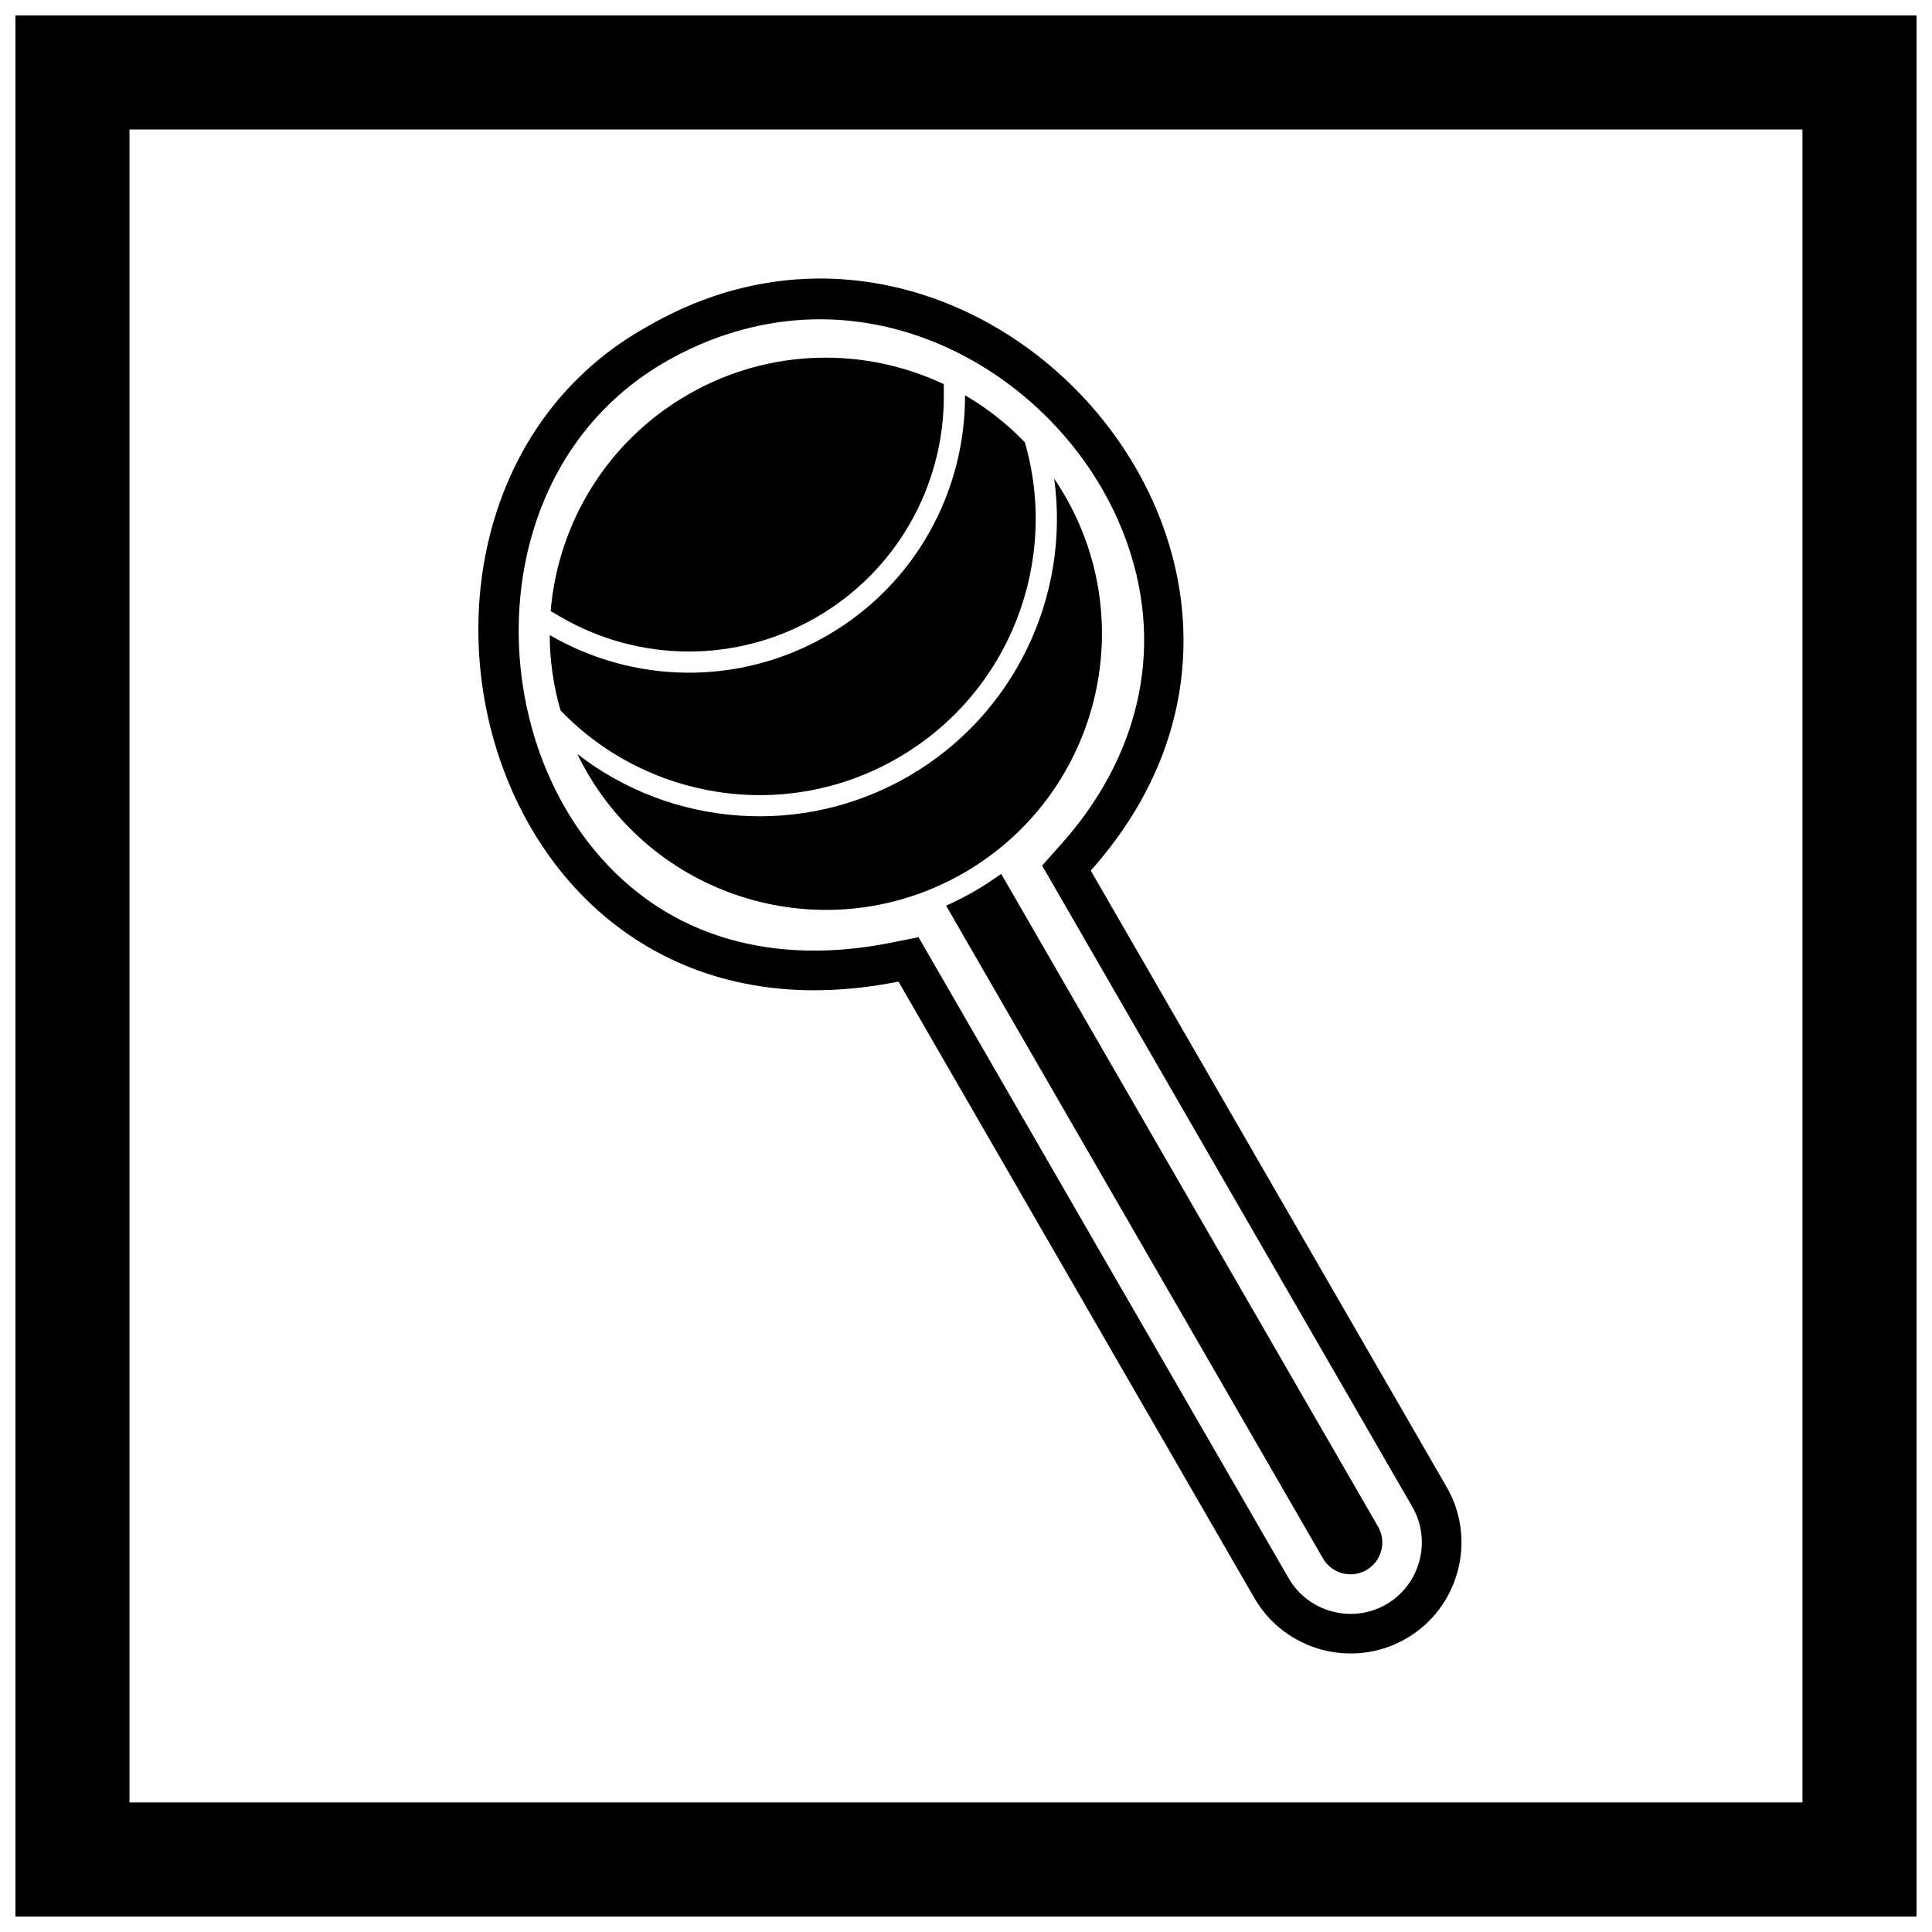 <?xml version="1.0" encoding="UTF-8"?>
<!-- The Best Svg Icon site in the world: iconSvg.co, Visit us! https://iconsvg.co -->
<svg width="800px" height="800px" version="1.1" viewBox="144 144 512 512" xmlns="http://www.w3.org/2000/svg">
 <defs>
  <clipPath id="a">
   <path d="m148.09 148.09h503.81v503.81h-503.81z"/>
  </clipPath>
 </defs>
 <g clip-path="url(#a)">
  <path d="m148.09 148.09h503.81v503.81h-503.81zm30.227 30.227h443.35v443.35h-443.35z" fill-rule="evenodd"/>
 </g>
 <path d="m315.77 230.41c88.059-50.84 189.53 63.363 117.29 144.3l94.316 163.36c8.109 14.043 3.273 32.082-10.77 40.188-14.043 8.109-32.082 3.273-40.188-10.77l-94.316-163.36c-113.04 22.664-148.66-128.25-66.324-173.72zm5.16 9.141c-16.598 9.375-28.391 23.996-34.598 41.957-3.797 10.98-5.32 22.723-4.762 34.312 0.922 19.086 7.535 38.27 19.688 53.137 19.871 24.309 48.777 30.898 78.773 24.887l7.387-1.48 98.086 169.89c5.203 9.012 16.84 12.129 25.852 6.926 9.012-5.203 12.129-16.84 6.926-25.852l-98.113-169.94 5.055-5.664c20.008-22.414 27.594-50.711 17.594-79.477-7.984-22.957-26.051-42.301-48.156-52.289-24.332-10.988-50.516-9.52-73.727 3.59z" fill-rule="evenodd"/>
 <path d="m409.32 375.58 99.875 172.99c2.328 4.031 0.945 9.188-3.086 11.512-4.031 2.328-9.188 0.945-11.512-3.086l-99.875-172.99c2.547-1.129 5.059-2.402 7.523-3.824 2.465-1.426 4.824-2.965 7.074-4.602z" fill-rule="evenodd"/>
 <path d="m394.11 245.8c-20.957-9.879-46.254-9.668-67.84 2.797-21.586 12.461-34.418 34.262-36.34 57.352l2.574 1.5c20.953 12.203 46.77 12.309 67.832 0.152 21.062-12.16 33.875-34.574 33.785-58.82l-0.012-2.977z" fill-rule="evenodd"/>
 <path d="m399.74 248.75c0.098 25.383-13.035 50.105-36.594 63.707-23.559 13.602-51.535 12.613-73.469-0.16 0.023 6.676 0.965 13.395 2.871 19.973 22.773 23.719 59.578 29.812 89.328 12.633 29.754-17.176 42.875-52.098 33.723-83.68-4.742-4.938-10.094-9.113-15.859-12.473z" fill-rule="evenodd"/>
 <path d="m296.98 343.8c0.773 1.598 1.609 3.176 2.512 4.738 20.203 34.996 64.953 46.984 99.945 26.781 34.996-20.203 46.984-64.953 26.781-99.945-0.902-1.562-1.852-3.074-2.848-4.543 4.309 31.297-10.648 62.758-38.684 78.941-28.035 16.188-62.758 13.41-87.707-5.969z" fill-rule="evenodd"/>
</svg>